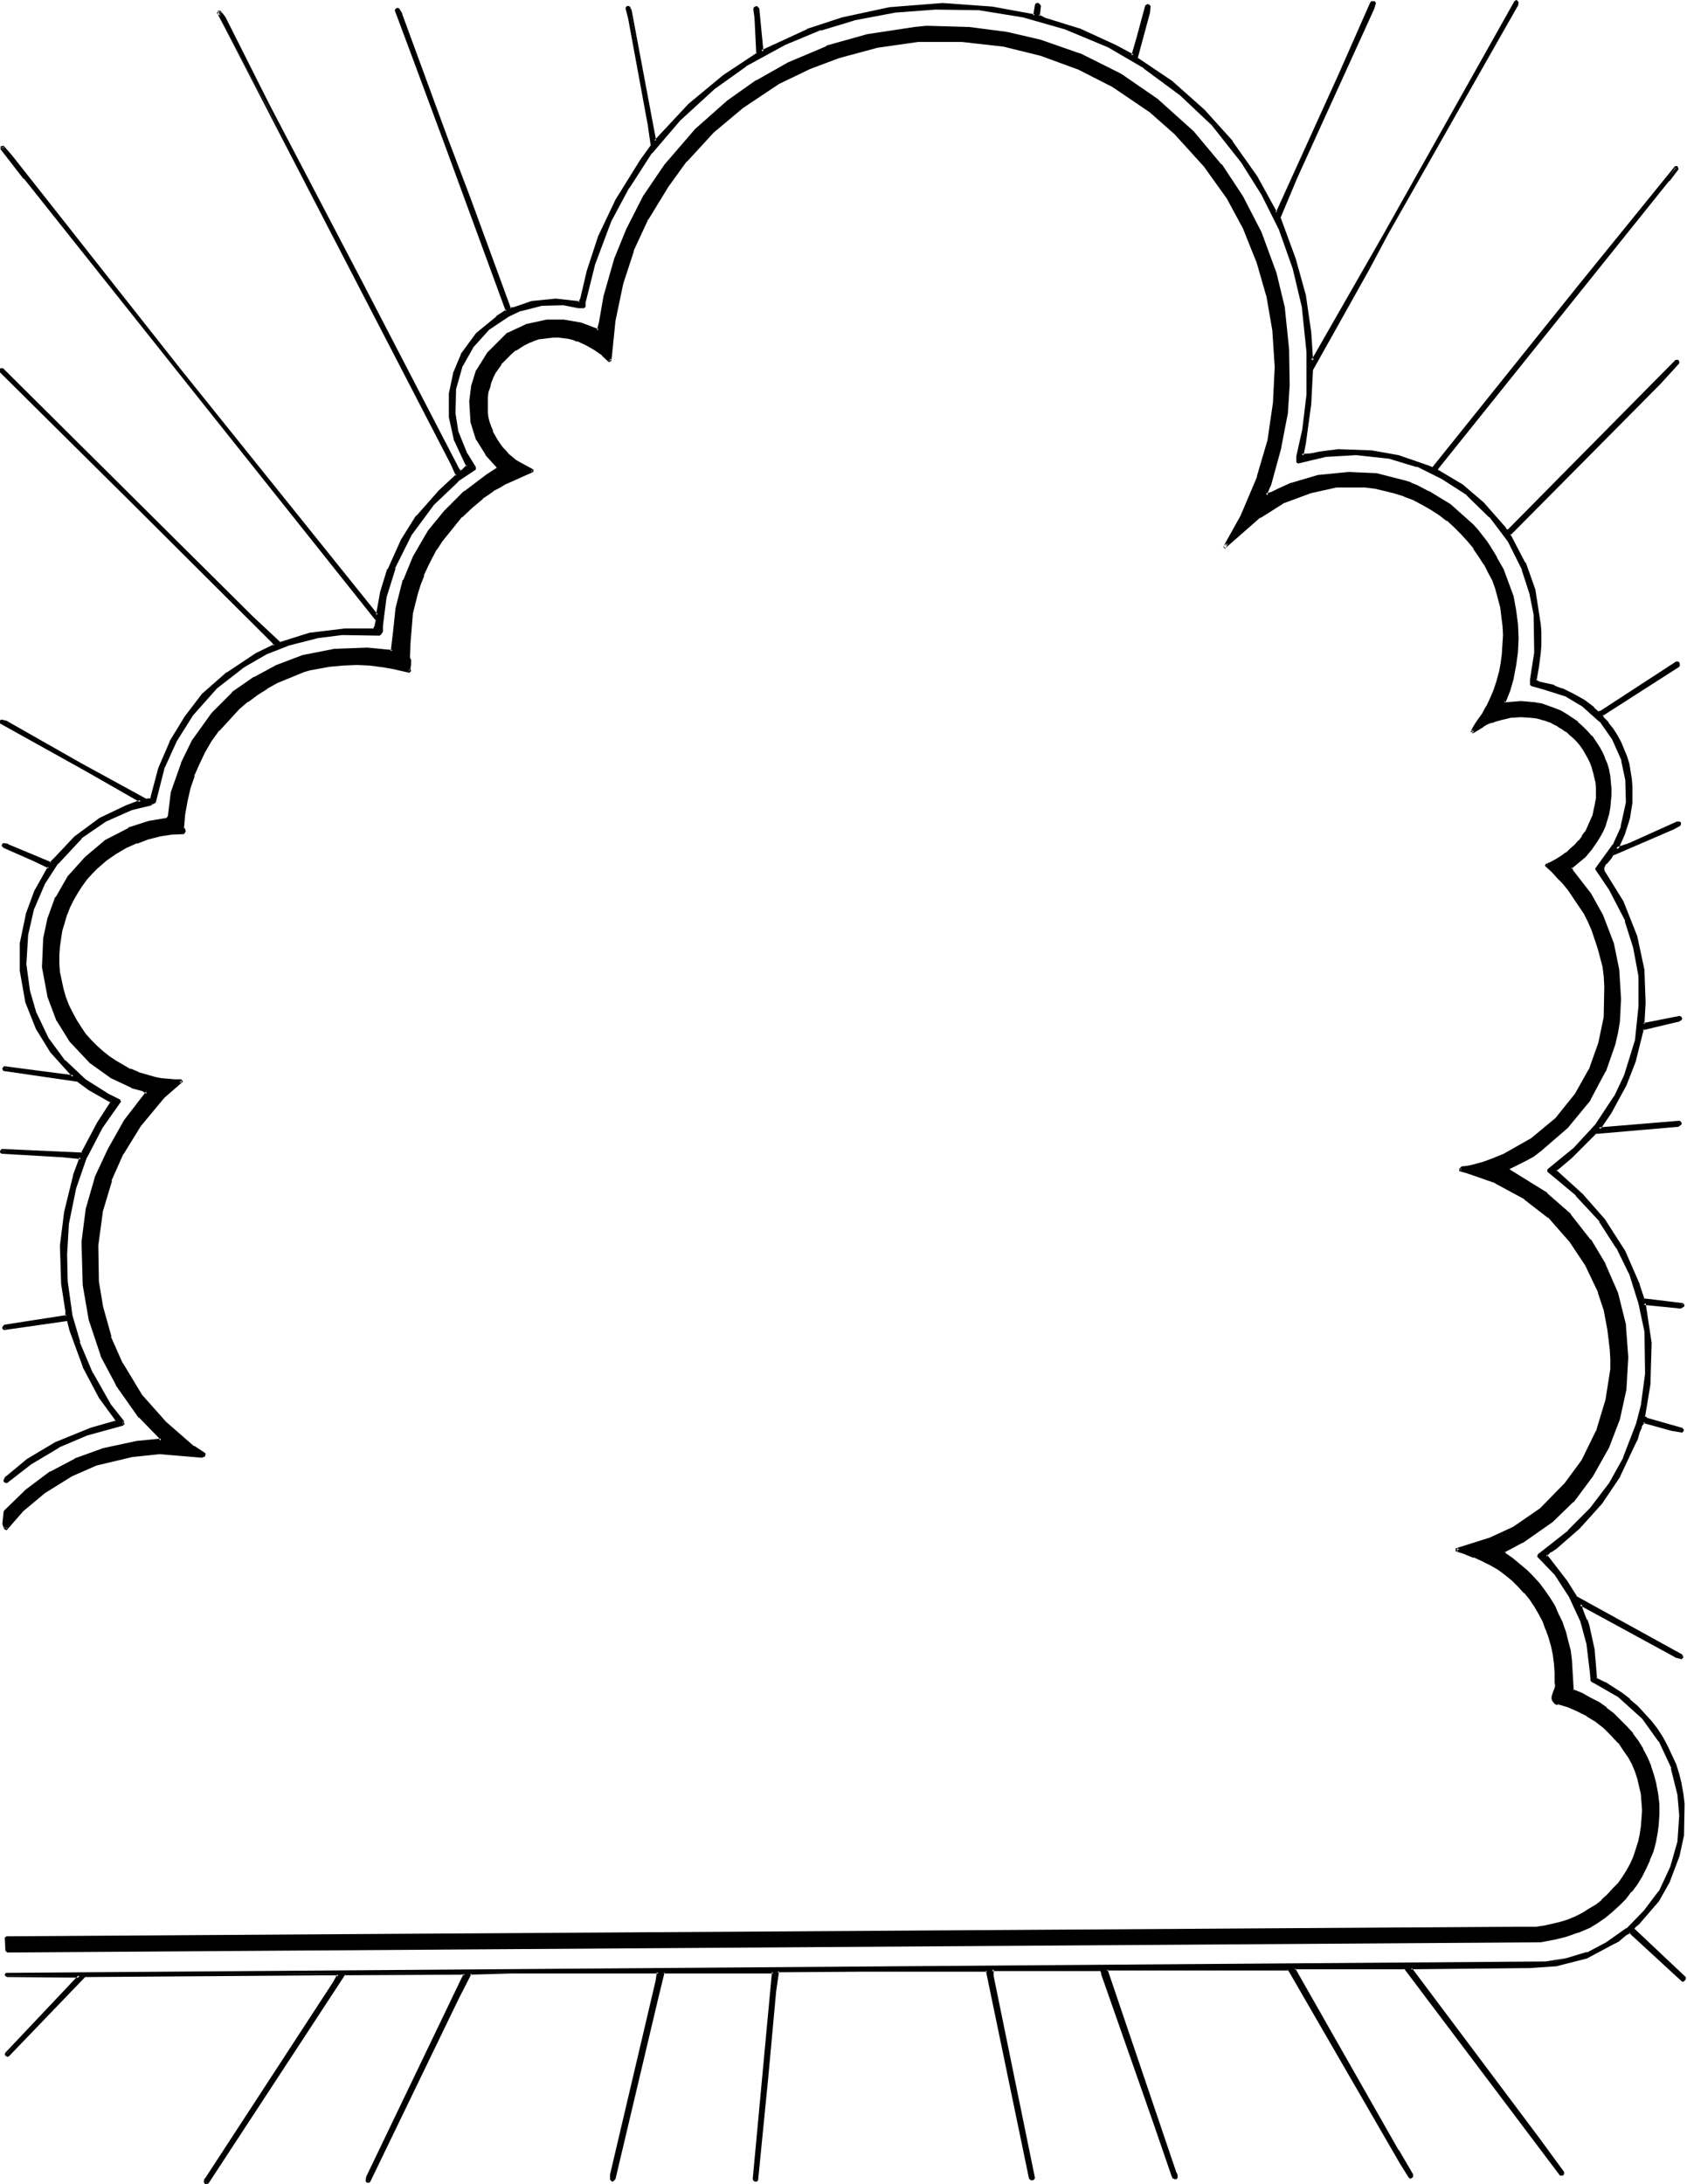<svg xmlns="http://www.w3.org/2000/svg" fill-rule="evenodd" height="588.515" preserveAspectRatio="none" stroke-linecap="round" viewBox="0 0 2815 3642" width="454.812"><style>.brush1{fill:#000}.pen1{stroke:none}</style><path class="pen1 brush1" d="m2530 10-216 380-32 60-94 166-2 58-9 66-5 19 15-1 15-2 15-3 16-1 56 1 45 9 51 17 2 1 2 1h3l1-1 240-299 164-202 2 1-16 21-386 481v3l42 25 35 29 37 43 1 1 1 2h3l3-1 2-2 276-279 1-1 2 1v1l-31 34-251 253 25 48 16 44 10 58v12l1 12-1 12-1 12-3 23-4 23 4 3 4 1 19 5 4 1 5 2 10 3 18 9 9 5 8 5 9 6 8 7 7 6h6l127-83 2 1-1 4-127 82v5l9 9 8 10 7 11 6 11 5 12 5 12 3 12 3 13 2 13 1 13v12l-1 13-1 13-3 13-3 12-4 13-13 27 22-8 80-35 1-1 1 1h1l1 2-11 6-102 44-2 4-3 3-6 7-2 3-2 4v4l1 4 31 50 23 58 11 56 3 54-3 35 2 2 61-12 1 2-5 3-59 13-13 53-16 41-25 46-19 27 134-11 2 2-4 3-138 12-40 41-26 22v3l44 39 36 41 34 53 24 55 8 25 65 9 2 1-5 3-61-7 10 67-1 68-9 54 4 4 59 17 1 2v1l-18-3-46-13-3 4-3 5-3 10-3 10-5 10-24 51-31 47-37 40-38 34-9 5-4 4-4 4 34 43 17 27 176 97v4l-11-4-158-86 1 4 1 5 3 8 4 10 3 9 9 41 5 48 14 7 15 9 14 9 13 11 12 10 12 12 10 13 11 14 9 13 8 15 7 15 7 15 5 16 4 16 3 17 2 16-2 53-6 32-18 45-18 32-32 38-6 5-2 2v3l86 81-1 1-1 1-1 1-1-1-87-79-4 1-3 2-7 5-6 6-4 2-4 2-45 24-51 13-43 3-199 1v2l212 285 42 56-1 2h-2l-260-344h-185l-1 1 173 304 24 40-1 2-1 1h-1l-15-23-184-318-4-6h-302l-3 2 116 339 1 2v2l1 1-1 3h-1l-2-1-2-3-30-90-87-248-3-6h-182v11l70 337-1 1-2 1h-1l-1-1-73-347h-206l-144 1-4 34-13 142-18 172-1 1-2-2 31-344v-2h-183l-12 45-71 300-1 2h-3v-8l77-323 2-15H853l-69 1-20 41-148 306h-4l1-6 158-329 5-10-5-2-197 1-228 348h-4l2-5 214-327 7-13-4-3-419 4-129 132h-2v-2l122-130H12v-1h-1v-1l1-1 2567-18 37-6 33-10 32-17 34-23 30-30 25-33 19-41 12-43 4-43-3-35-11-45-21-45-27-38-42-37-40-23-4-2-2-14-6-49-10-37-19-41-24-38-29-30 51-40 37-37 32-43 24-43 21-56 8-31 7-52-1-71-9-48-17-50-21-43-29-45-39-43-48-40 44-36 37-40 31-46 17-36 19-58 6-58-1-50-8-49-14-44-26-52-24-34 29-39 14-31 8-40v-38l-7-33-16-36-21-30-30-26-27-16-38-13-21-5v-8l8-46-1-64-7-35-13-39-24-49-31-40-38-37-41-27-43-21-46-13-56-7-52 3-46 12v-9l10-46 7-58 1-72-9-76-15-62-23-66-29-58-34-55-49-61-53-51-61-45-60-35-72-30-70-20-74-12-74-2-66 5-69 13-56 17-60 25-66 36-51 37-59 53-47 55-38 58-30 56-27 72-16 65-1 6h-9l-24-4-38 1-34 8-21 10-33 22-27 30-18 32-12 38-1 42 6 31 15 37 14 23-29 20-41 39-37 51-28 56-14 48-7 47v11l-3 5-62-1-41 4-50 14-36 14-38 22-45 35-41 45-27 44-20 43-15 59-6 3-33 9-43 19-41 28-40 43-22 34-18 42-11 44-2 49 6 45 11 37 20 42 28 38 35 32 38 24 18 9 1 1-30 44-26 50-18 51-13 60-3 51 1 46 9 56 12 45 22 52 30 53 23 29-4 3-58 16-47 20-46 28-40 32-3-3 3-6 36-28 46-28 59-24 42-12v-4l-27-37-27-52-22-60-4-16-2-2-105 15-1-1 2-3 104-16v-9l-7-45-2-63 6-56 15-62 11-27v-3l-29-3-103-5v-3l134 5 27-51 22-34v-2l-37-21-19-14-123-18-1-2 1-1 114 14h2l-37-42-24-38-17-45-9-51v-46l9-48 14-38 23-41-25-12-50-22-2-2 1-1 7 1 72 30 9-9 31-34 42-30 44-22 24-9-91-52-142-79-1-1 1-2 8 2 125 71 108 59 9-1 2-3 12-48 19-44 25-41 29-39 41-35 48-32 31-14-1-5-235-234L1 619v-2l2-1 418 413 45 44 52-15 59-8h47l4-6 1-9-283-355L42 296 3 247l1-2 14 16 281 355 329 409 1 1 2-4 6-33 12-39 22-49 25-39 37-43 30-26-8-20-216-415L365 20v3-1l1-3 8 10 74 147 154 294 163 314 3 3 5-2 8-8-22-45-8-36v-39l7-34 13-31 25-35 33-28 18-11-105-286-49-131-31-83v-2h2l5 7 75 208 38 100 67 180 2 5 7-1 30-10 40-5 35 4 4 1 3-6 11-46 19-58 29-61 41-66 18-25-5-34-33-180-3-15v-2h2l2 6 41 217 2 1 57-61 58-48 56-37-3-60-2-16 2-2 2 2 7 72 76-35 58-20 79-17 89-6 83 5 70 13 4-17 2-2 2 3-2 16 9 5 59 18 61 28 29 16 10-31 14-52 1-1 3 1-2 10-20 74 1 4 58 39 53 47 47 53 41 58 33 60 3-2 104-228 52-119 2-2 3 1-2 9-128 281-29 69 25 67 17 61 9 62 3 46h2l1 1-1 1 118-206L2529 3l2 1-1 6z"/><path class="pen1 brush1" d="M2528 10V9l-216 380-32 60-94 166v1l-2 58v-1l-10 66-4 20 3 3 15-1 15-3 15-2 16-2h-1l56 2h-1l45 8 51 18v-1l2 1 2 1h1l2 1h1l1-1 1-1 1-1 240-299 164-202h-4l2 2-1-3-15 21h1l-386 480-1 2v3l1 2 42 25 35 29h-1l37 43v-1l1 2 1 1 1 1 3 1h1l3-1 1-1 2-2 277-280-2 1h2-2 2l-2-1 1 1 1-3-31 34-252 253v3l25 48 16 44 9 57 1 12v24-1l-1 12-3 23-4 24 1 2 4 3 4 1v1l19 4 5 1h-1l5 2v1l10 3v-1l18 9 9 5h-1l9 5 8 6 8 7v-1l7 7 2 1 6-1h1l127-82h-2l2 1-1-3-1 3 1-1-128 82-1 3 1 4 1 2 8 9 8 10 7 11v-1l6 11 5 12 4 12 4 12 2 12 2 13 1 13v25l-2 13-2 12-3 13-5 12h1l-13 26 3 4 21-7 1-1 80-35h1-1 1-1 1l-1-1 1 2 1-3-11 6-102 44-1 1-2 4 1-1-3 4v-1l-6 7-3 4-2 4-1 1v5l1 4 1 1 31 49h-1l23 58v-1l12 56 2 54-2 34v2l1 2 3 1 61-12-2-1 1 2v-3l-5 3h1l-59 13-2 1-13 53-16 41-25 46-18 27 3 4 133-11-2-1 2 2v-3l-3 3 1-1-138 12h-2l-40 41-26 22-1 3 1 2 1 1 43 39 36 42 34 53v-1l24 56-1-1 8 25 2 2 66 8-1-1 1 2 1-4-5 3 1-1-60-6-3 3 10 66-2 68-9 54 1 2 4 4 1 1 60 17-2-1 1 1v-2 2l2-2-17-3-47-13-3 1-2 4-3 5-4 10-3 10-4 10-24 51 4 3v-1l24-51 5-10 3-11 4-9h-1l3-5v1l3-5-3 2 47 13 18 3 2-2 1-2-1-2-1-1-1-1-60-17h2l-5-3 1 2 9-54v-1l2-68v-1l-10-66-3 3 60 6h2l5-3 1-3-2-2-1-1-66-8 2 1-8-24v-1l-24-55-34-53-37-42-43-39 1 1-1-3-1 3 26-22 41-41-2 1 139-12 1-1 4-3v-3l-3-3h-2l-133 11 2 4 19-28 25-46 16-41v-1l13-52-2 2 59-14h1l5-3 1-3-1-2-3-2-61 12 3 2-1-2v1l2-35-2-54v-1l-12-56-23-58-31-50v1l-1-5v1-3l2-4-1 1 3-4v1l6-7 3-4 2-4-1 1 102-44 11-6 1-3v-2l-1-1-1-1h-5l-80 36-21 7 3 4 12-27v-1l4-12 4-13 2-13 2-12v-27l-1-13-2-12-2-13-4-13-5-12-5-12-6-11-7-11-8-10v-1l-9-9 1 1-1-4-1 2 128-82 1-2v-3l-1-3-3-1h-2l-126 82h1l-6 1 2 1-8-7v-1l-8-6-8-6-9-5-9-5-18-9h-1l-9-3-4-2-1-1-4-1-19-4-4-2-3-2 1 2 4-23 3-23 1-12v-24l-1-12-9-58-16-45h-1l-25-48v3l251-253 31-34v-4l-2-2h-4l-1 1-276 279-2 2h1l-3 1h1l-2-1 1 1-1-1-1-1v-1l-37-42-35-30-42-25 1 2v-3l-1 1 386-481h1l15-20-1-3-1-2h-4l-164 202-240 299-1 2 1-2-1 1h1l-2-1 1 1-2-1-2-1-52-18-45-8-56-2-16 2-15 2-15 3-15 1 3 3 4-20 9-66 3-58v1l93-166 32-60 216-380 1-1h-5z"/><path class="pen1 brush1" d="m2700 2459-31 46-36 40-39 34-9 5v1l-4 3-4 4v3l34 44 17 27h1l176 97-2-1 1 3 3-3-11-3-158-86-3 2v5l1 4 1 1 3 9 4 9v-1l3 10 9 41v-1l4 48 2 2 14 7 14 9 14 9 13 11v-1l12 11 12 12 11 13h-1l11 13 9 14v-1l8 15 7 15 7 15h-1l5 16 4 16v-1l4 17 1 17v-1l-1 53v-1l-6 33v-1l-18 45-18 32h1l-33 37-5 5-2 2-1 1-1 2v1l1 2 1 1 85 80v-3l-2 3 1-1-1 1h2l-87-80h-3l-4 1-3 2-7 5h-1l-6 6-3 2-4 2-45 24 1-1-51 13-44 3h1l-199 2-2 2v3l212 285 42 56v-3l-2 2 2-1-2 1 3 1-260-344-2-1h-187l-1 1v3l173 304 24 41-1-2v2-1h1-1l2 1-15-24-184-317-4-6-2-1h-304l-3 2v3l115 338 1 1 1 2-1-1 1 2v2-1 2l2-2h-2l2 1-2-1 1 1-2-3h1l-31-90-87-248-3-6-2-1h-182l-2 2v12l69 337 1-3-1 1-1 1 1-1h-1l1 1-1-1 1 1-72-346-3-3h-206l-144 1-2 3-5 34-13 142-17 172v-1l-1 1h4l-2-3v2l32-344v-2l-3-2h-183l-3 2-11 44-71 301 1-1-2 1h1-2l3 2v-8 1l76-323v-1l2-15-2-2H853l-69 1-2 1-20 41-148 306 2-1h-4l3 3 1-7-1 1 159-329 4-10-1-3-5-2h-1l-197 1-2 1-229 348 3-1h-4l3 3 1-5 214-327 7-13-1-4-4-2h-1l-419 3-2 1-129 132h2-1 1-1l1 1v-2l-1 3 123-130-2-4-121-1 1 1v-1 1-1 2-1 2-1l-1 1 2567-19h1l35-11h1l-37 6-2567 19h-2l-1 1-1 2v1l1 1 1 1h1v1h1l121 1-2-4L9 3423l-1 3 1 2 1 1h1l1 1h1l2-1 128-133-1 1 419-3h-1l4 2-1-4-7 13-214 328h-1l-1 6 2 3h4l2-1 228-348-2 1 197-1-1-1 5 2-1-3-5 10-158 329-1 7 2 3h4l2-2 148-306 21-41-3 2 69-2h246l-3-2-2 14-76 323v9l3 3h2l1-1 2-2 1-1 71-300 11-45-2 2h183l-2-3v2l-32 344 1 2 2 2h4l1-1 1-1 17-172 13-142 5-35-3 2 144-1h206l-2-2 72 347 1 1 1 1 2 1h2l2-1 1-1 1-2-69-337v-11l-3 3h182l-2-1 3 5h-1l87 248 31 90 2 4h1l2 1h3l2-2v-5l-1-2v-1l-1-1-115-339-1 3 2-2-1 1h302l-2-2 4 6 184 318 15 24 2 1h1l2-1 1-1 1-1v-4l-24-41v1l-173-304v3l1-1h-2 185l-2-1 260 345h5l1-1 1-2v-3l-41-56-213-284v1l1-1-3 2 199-2 44-3 51-13 45-24 4-2 4-2 7-6 6-5 4-2 3-1-3-1 87 80 1 1 2 1 2-1 1-1 1-1 1-2v-3l-86-81 1 2-1-2v1l1-1-1 1 2-3 6-5 32-37 1-1 18-32 17-45v-1l7-32 1-53-2-17-3-16v-1l-4-16-5-16-7-15-7-15-8-15-9-14-10-13-1-1-11-12-11-12-13-11v-1l-13-10-14-9-14-9h-1l-14-7 1 2-4-48v-1l-9-41-3-9h-1l-4-10-3-8-1-5v1-4l-4 2 158 86 1 1 11 3 3-3-1-3-1-2-176-97 1 1-17-27-34-44v4l3-4 4-4v1l9-6 39-34 36-40 1-1 31-46-4-3z"/><path class="pen1 brush1" d="m2580 3276 36-6h1l33-10 32-16h1l34-24v-1l29-29 1-1 25-33 19-41h1l11-43 4-44v-1l-3-35-11-44v-1l-21-45-27-39h-1l-41-37-40-24h-1l-4-1 1 1-1-13-6-49v-1l-11-36v-1l-19-41v-1l-24-37-1-1-28-30v4l51-40 37-38 32-42v-1l24-43 22-57 8-31 7-52-1-71v-1l-10-47-17-51-21-43-29-45-39-44-48-40v4l44-36 36-40h1l31-47 17-36h1l18-58 6-59v-50l-9-49-14-44v-1l-26-52v-1l-24-33v2l29-39 14-31v-1l9-40-1-38v-1l-7-33-16-36-21-30-1-1-29-26-27-16-1-1-38-12-21-6 2 3v-8l7-46-1-64-7-35v-1l-13-39-24-49-31-40v-1l-38-36v-1l-42-27-43-21h-1l-46-13-56-7-52 3-46 11 3 3v-9l10-46 7-57v-73l-8-76v-1l-15-62-24-66-28-58v-1l-35-54-49-62-53-51h-1l-61-45-60-35-72-30-71-21-74-12-74-1-67 5-69 13-56 17-60 25-66 36-51 37h-1l-59 53-47 55-39 59-29 56-28 72-15 65-1 7 2-2h-9 1l-25-5-38 1h-1l-34 9-21 9h-1l-33 23-27 30v1l-18 32h-1l-11 38v1l-1 42 5 32h1l15 37 14 23 1-4-29 21h-1l-41 39v1l-37 50-28 57v1l-15 47v1l-6 47v11-1l-3 5 2-2-62-1-41 5h-1l-50 13v1l-36 14-38 22h-1l-45 35v1l-41 45-27 43v1l-20 43v1l-16 59 1-2-5 3h1l1 4 6-3 1-1 15-59v1l20-44 27-43 40-45 45-35 38-22 36-14h-1l51-13 40-5 62 1 2-1 3-4 1-2v-11 1l6-47 15-48h-1l28-56 37-50 41-39h-1l30-20v-4l-14-23v1l-15-37v1l-5-32v1l1-42v1l11-39v1l18-32-1 1 28-31-1 1 33-22 21-10-1 1 35-9h-1l38-1h-1l25 5h9l3-2v-7l16-64 27-72 30-56v1l38-59v1l47-55 59-54-1 1 52-37h-1l66-36 60-25v1l56-17h-1l69-13 67-5h-1l74 1h-1l74 12 70 20 72 30 60 35h-1l61 45 53 50 49 62 34 54 29 58 23 65 15 63v-1l8 77v-1 72l-7 58-10 45v10l3 2 46-11h-1l52-3 55 6 46 14v-1l42 21 42 27h-1l38 37v-1l31 41 24 48-1-1 13 40 7 35v-1l1 64-7 45v9l2 2 21 6 38 12h-1l27 16 29 26v-1l21 30 16 36-1-1 7 33 1 38v-1l-9 41 1-1-14 31v-1l-29 40v2l23 34 27 52h-1l14 44 9 48v50l-6 58v-1l-18 58-17 36v-1l-31 47-36 39-44 36v4l48 40h-1l40 43h-1l29 45v-1l21 43v-1l16 51 10 47 1 71v-1l-7 52-8 31-22 57 1-1-24 43-32 42-37 37h1l-51 40-1 4 29 30 24 37 19 41 10 37v-1l6 50 1 13 2 2 4 2 40 23 41 37-1-1 28 39v-1l21 45h-1l11 44 3 35v-1l-3 44-12 42-19 41v-1l-25 33-29 30v-1l-34 24-32 17v-1l-33 10-35 11z"/><path class="pen1 brush1" d="m252 1338-34 8-43 20h-1l-40 28h-1l-40 43-22 35-18 42h-1l-10 44v1l-3 49 6 45 11 38 20 42 29 38v1l35 31v1l38 24h1l18 9 1 1-1-4-30 44v1l-26 50h-1l-18 52-12 59v1l-3 51 1 46 8 57 13 45 21 52 31 53 23 29 2 1-1-5-4 4 1-1-59 16v1l-47 20-47 28-40 32h3l-2-2v3l3-6h-1l36-28 47-28h-1l59-24v1l42-12 2-3v-4l-1-1-27-38v1l-27-52 1 1-22-60-4-17-1-1-3-2h-2L6 2213h2v3l3-3-2 1 103-16 2-3v-10l-7-44-2-63 7-56 14-61 11-27v-4l-2-2-29-3-103-6 3 2-1-1v1l1-2-3 2 134 6 3-2 26-51v1l22-34v-4l-1-2-37-21h1l-19-14-1-1-124-18 2 2-1-2v2l1-1-3 1 115 15h1l2-1v-4l-37-42 1 1-24-38h1l-18-45-9-50v-46l10-48v1l14-39-1 1 23-41-1-3-25-13-50-21 1 1-2-2v2l1-1-2 1 7 1h-1l72 30h2l10-9 31-34 41-30 44-22-1 1 25-9v-5l-90-52h-1L3 1203l1 1v-1 2-2l-3 1 8 3 125 70 108 59 2 1 8-1 2-1 2-4 12-49v1l19-44 25-41 29-38 41-35 47-32 31-14 1-3-1-4v-1L224 836 3 617l1 1-1-2-1 3 2-2H1l418 414 46 44 2 1 52-16 58-7h47l2-1 4-7v-1l2-9-1-2-283-355L43 295h1L5 246l1 2v-3l-4 1 15 17v-1l280 355 329 409v1l1 1 4-1 2-4 6-33 12-39 22-48 26-40h-1l37-42 29-27 1-2-8-20-216-415L362 21l175 338 215 415 9 20v-3l-29 27-37 42h-1l-25 40-22 49h-1l-12 39v1l-6 33 1-1-2 4 4-1-2-1-328-408L20 259 6 243l-5 1v5l38 49h1l305 383 283 355-1-2-2 9 1-1-4 7 2-1h-48l-58 7h-1l-51 16h2l-46-43L5 614H1l-2 2v4l1 1 221 219 235 234-1-1 1 4 2-3-31 15-48 32h-1l-41 36-29 38-25 41v1l-19 44-13 49 1-1-2 3 2-1-9 1h1l-108-59-125-71-8-2-3 1-1 2v2l1 1 1 1 142 79 91 52v-4l-24 9-44 21-42 31-32 34-9 9h3l-72-30-1-1-7-1-2 1-1 2v2l2 2 1 1 50 22 25 12-1-3-23 41-14 38v1l-10 48v46l9 51v1l18 45 24 39 37 41 1-3h-2 2L7 1778l-2 2-1 1v2l1 2 1 1 124 18h-1l19 14 37 21-2-2v2l1-1-22 34-27 51 2-1-134-6-2 2-1 2v1l1 2 2 1 103 6h-1l30 3-3-3v3-1l-10 27v1l-15 61-7 56v1l2 63 7 45v9l2-2-103 16-2 1-2 3v3l1 1 2 1 105-15-2-1 3 2-1-1 4 16 22 60v1l27 51 27 37v-1 4l1-2-42 12-59 24-47 28-35 29H9l-3 6v3l3 2h3l40-31 47-28h-1l47-20 58-16h1l4-3-2-5 2 1-23-29-30-53v1l-22-52h1l-13-44-8-57v1l-1-46 3-51 12-59 18-52v1l26-50 31-44-2-4h-1l-18-9-38-24-34-32v1l-28-38-20-42v1l-11-38-6-44 3-49 10-44v1l18-42 22-34v1l40-43h-1l41-28 43-19 33-8v-1l-1-4z"/><path class="pen1 brush1" d="M541 357 367 19l-5 1v3l4 2h1v-1l1-1 1-3-5 1 8 10v-1l74 147 154 294 163 314v1l3 3h3l5-2h1l7-8 1-3-22-45h1l-8-35v-39l7-33v1l13-32 24-34h-1l34-28 17-10 1-3-105-286-49-132-31-83v1-2l-1 3 2-1-3-1 4 8v-1l76 207 38 101 66 179v1l3 5 3 1 7-1 29-10 40-4h-1l36 4h4l2-1 3-6h1l10-46 20-58h-1l29-61v1l41-67 18-24 1-2-5-34-33-180-4-15v1-1l-1 1h1l-2-2 2 6v-1l41 218 1 1 1 1h3l58-61h-1l58-49v1l56-37 1-2-3-60-2-16-1 2 2-2-2 1 2 1-1-2 7 73 3 2 76-36 58-19 78-17 90-7h-1l83 6h-1l71 13 3-2 3-18-1 2 2-2h-3l2 3v-2l-2 16 1 2 9 5 1 1 58 18 60 27 30 16 4-1 9-31 14-52-1 1 2-1-2 1h2l-2-2-1 10-20 74v4l1 2 58 39 53 47 47 53v-1l41 59v-1l33 60 4 1 3-2v-1l104-228 52-118 2-2h-2l2 1-1-3-3 9h1l-128 281-29 69v2l25 67 17 61 9 61 3 46 1 2h1l2 1 1-1h-3 1v-3h-1v2l4 2 118-206L2531 4l-3 1 2 1-1-3-1 7h5l1-6-2-3-2-1-3 2-221 393-118 206 4 2 1-1-1 1 1-1v-3l-1-1-2-1-2 1h2l1 2-3-46-9-62-17-61-25-68-1 2 29-69 128-281 3-10-2-3h-6l-2 3-52 118-104 229 1-1-3 2 3 1-33-60-41-58v-1l-47-52-54-48-58-39 1 2v-4 1l20-74 1-11-2-2-2-1h-2l-1 1-2 1-14 52-9 31 4-1-30-16-61-28h-1l-58-18h1l-10-5 2 3 2-17-1-2-3-3h-3l-2 1-1 2-3 18 3-2-71-13-83-6-89 7-79 17-58 19-1 1-76 35 4 2-7-72-2-2-2-2-3 1-2 1-1 3 2 15 3 60 1-2-56 37-58 48-57 61h3l-1-1 1 2-41-218-3-6-2-1h-2l-2 1-1 2v2l4 15 33 179 5 35v-2l-18 25-41 66-29 61-19 58-11 47v-1l-3 6 3-2h-4l-36-4h-1l-40 4-29 10-7 1 2 2-2-5-66-180-38-100-76-207v-1l-5-8-3-1-2 1-2 2v2l31 83 49 132 105 286 1-3-17 11v1l-33 27-1 1-25 34v1l-13 31v1l-7 33v40l8 36v1l21 45 1-3-8 8h1l-6 2h3l-2-3v1L604 469 450 175 376 28l-8-10h-4l-1 3-1 1 1-1v1l4 1v-3l-5 1 179 336z"/><path class="pen1 brush1" d="m1679 55 56 13 67 23 68 34 61 43 59 53 47 55 35 53 31 59 25 68 14 58 7 68 1 60-4 46-10 58-17 62-2 4-2 5-2 4v5l10-4 11-5 10-5 11-5 44-12 52-6 46 3 46 11 11 4 10 4 19 10 19 11 18 11 38 34 7 9 7 8 7 9 6 9 11 19 11 19 16 46 5 22 2 23 2 23-2 22-2 23-5 21-6 21-8 20 4 2 13-1h24l11 2 11 2 11 3 11 4 10 5 10 5 9 6 9 7 8 7 7 8 7 8 7 9 6 9 5 8 4 9 3 10 3 10 2 10 2 11 1 10v11l-1 10-2 11-1 10-3 10-3 10-4 9-5 9-5 8-9 12-10 12-12 10-6 5-6 5 2 4 31 40 20 36 17 47 10 44 2 48v19l-2 19-3 17-3 18-17 47-25 47-38 47-44 37-12 9-13 8-14 7-14 7 1 4 62 39 39 35 34 42 24 41 20 48 13 52 5 55-3 52-11 50-18 47-27 48-33 43-33 32-51 35-30 16 1 4 13 9 12 9 11 11 11 10 10 12 9 12 9 12 7 13 7 14 7 14 4 15 5 15 3 16 2 16 2 16v17l2 17 15 6 14 8 13 7 13 9 12 10 11 10 11 11 10 12 9 13 8 13 6 13 7 14 5 16 4 15 2 16 2 17v32l-2 16-4 15-4 15-5 15-6 13-7 14-8 12-9 13-10 11-10 11-12 10-11 10-13 8-13 9-19 8-20 7-21 5-21 4-1685 10-874 6-1-22 2524-16h28l14-2 13-2 14-4 13-4 12-5 12-6 12-7 11-7 10-8 10-9 9-10 9-10 7-10 7-11 6-11 5-11 5-12 3-13 3-13 2-14 2-13v-14l-1-14-1-13-2-13-4-13-3-13-6-12-6-11-7-11-10-14-12-13-13-12-13-11-15-9-16-9-16-6-17-6-2 2-2-2-2-1-2-2v-6l3-9 1-5 1-5-1-6v-16l-1-15-2-15-3-15-4-14-4-14-6-13-7-13-7-12-8-12-9-11-10-11-11-10-10-9-12-9-13-7-14-7-15-7-15-6-15-4 57-19 39-18 46-31 41-43 28-38 24-49 17-53 7-51v-17l-1-17-1-16-2-17-3-16-4-15-4-16-5-15-22-45-26-40-37-40-39-31-50-27-45-17-14-4 4-3 9-1 9-2 18-5 17-6 17-7 47-26 40-34 33-41 23-41 17-44 9-44 1-52-2-16-2-17-3-15-4-15-5-15-6-15-6-14-7-14-27-41-9-10-9-10-10-10-10-9 9-4 9-5 8-5 8-6 8-6 7-6 6-8 6-7 6-8 4-9 5-9 3-9 3-9 2-10 1-10v-20l-1-8-3-17-3-8-3-8-4-8-4-7-4-7-5-7-5-7-6-5-6-6-7-5-6-5-7-4-7-4-8-4-7-2-8-3-8-1-9-2h-16l-17 1-9 1-8 2-8 2-7 3-8 3-7 4-18 11 4-8 5-7 5-7 5-8 7-12 7-13 5-14 5-15 4-15 3-15 2-16 2-17v-15l-1-17-1-15-3-16-3-15-5-15-5-14-7-13-7-14-8-14-10-13-10-13-11-12-11-11-13-10-13-10-14-9-14-9-15-7-16-6-15-6-17-4-16-3-17-2h-49l-44 9-46 18-38 24-57 49-1 2 29-52 28-66 17-61 9-61 3-61-4-61-10-58-17-58-22-55-27-50-38-54-49-54-43-38-62-41-57-29-63-24-61-14-71-9-73 1-70 10-63 17-48 18-52 25-61 40-48 42-46 48-31 42-33 54-25 54-18 54-13 63-6 59v8l-12-11-13-9-14-9-15-6-8-2-8-2-8-2h-8l-8-1-9 1-9 1-8 2-8 3-8 3-8 3-15 10-7 5-6 6-6 6-6 7-4 7-5 7-4 8-3 7-3 9-2 9-1 9-1 8v9l1 8 1 9 2 7 2 8 3 8 4 7 3 7 5 7 5 6 5 6 6 6 5 5 7 5 7 4 22 12-47 21-10 6-10 5-9 7-9 6-17 15-17 16-34 40-9 14-8 15-7 14-7 15-6 15-5 16-4 16-3 17-4 49-1 25 1 3 1 3-1 5-1 5v3l1 4-21-6-22-4-22-2-23-1h-23l-23 2-22 4-11 3-10 3-44 18-9 5-9 5-16 10-15 12-16 12-33 36-13 18-11 18-10 20-8 20-6 20-6 22-3 22-2 23 1 2 1 2v4l-21 1-20 4-19 5-19 6-18 8-17 10-16 11-16 13-9 9-9 11-8 10-7 12-7 12-6 12-5 13-5 13-3 13-3 14-1 14-1 14v14l1 14 2 14 3 15 4 13 5 14 6 12 7 13 8 12 8 11 9 10 10 10 10 10 11 8 12 8 12 7 12 7 14 5 13 5 14 4 11 1 11 2 12 1 11-1-31 28-39 46-29 47-20 45-14 50-9 58 2 61 6 43 14 50 20 45 32 53 40 45 47 40 19 12v1l-3 2-71-5-48 4-59 15-41 18-45 28-36 30-29 32-2-9 1-20 37-35 40-30 40-21 48-18 55-11 41-4-1-3-34-37-39-54-24-47-20-61-11-58-1-71 7-54 14-52 22-48 27-48 37-47-6-4-19-6-35-17-35-24-33-36-21-34-16-40-9-48 2-47 7-33 14-36 21-35 27-32 33-26 39-21 33-11 30-5 4-4 6-41 16-48 18-38 33-46 34-33 36-26 37-20 45-17 51-10 55-1 42 3 4-34 4-37 12-47 16-39 25-42 27-33 33-33 37-28 18-11v-4l-19-21-15-25-9-29-3-33 3-25 9-26 18-30 33-32 32-15 32-7h29l28 5 29 12 4-12 8-46 18-62 19-48 28-55 36-54 51-58 52-47 49-34 53-30 64-27 68-20 78-12 20-1 70 1 63 8z"/><path class="pen1 brush1" d="M1679 58h-1l57 13 66 23v-1l68 34h-1l62 43-1-1 59 53 47 55 35 53 30 59 25 68 15 58v-1l7 68v60l-3 46-10 58v-1l-18 62h1l-2 4-2 5-2 4v1l-1 4 3 3 11-3v-1l11-5 10-5 11-5v1l44-13 51-5 46 2h-1l47 12 10 3 9 4 20 10 19 11 17 11 38 34 8 8 7 9h-1l7 9 6 8 11 19 10 19 17 46v-1l4 23 3 22 1 23-1 22-3 22-4 22v-1l-6 22v-1l-8 20 1 3 4 3h2l12-1 12-1 12 1 11 1 11 2 11 4 10 3 10 5 10 5h-1l9 6 9 7v-1l8 8 8 7 7 9-1-1 7 9 6 9 5 9v-1l4 9h-1l4 10 3 9 2 10 1 11 1 10v11l-1 10-1 10-2 11-3 10-3 9h1l-4 9-5 9v-1l-5 8-9 13v-1l-10 12-11 11-6 5v-1l-6 4-1 3 2 5v1l31 40v-1l20 36h-1l18 46 9 45v-1l3 48v19l-2 18-3 18-4 18v-1l-16 47v-1l-25 48-37 46-44 38v-1l-12 9-13 8-14 7-14 7-1 3v3l1 2 63 39h-1l39 35 34 42 24 40 20 48v-1l13 53v-1l4 55-3 52-11 50-17 47v-1l-27 48-33 42h1l-34 32-50 35-30 16-1 2 1 4 1 2 12 9 12 9 11 10 11 11 10 12v-1l9 12 9 13 7 13 7 13 6 14 5 15 4 15 4 15 2 16 1 17v-1l1 17 1 17 2 2 15 6 14 8h-1l14 8 13 8 12 10h-1l12 10 10 11 10 12v-1l8 13 9 13 6 13 7 15-1-1 5 15 4 16v-1l3 17 2 16v16l-1 16 5 1v-1l1-16v-16l-2-17-3-16v-1l-4-15-5-15v-1l-6-14-7-13v-1l-8-13-9-12v-1l-10-11-11-11-11-11-12-9v-1l-13-9-14-7-14-8-15-6 1 2-1-17-1-17-1-17-2-16-4-15-4-16-5-14v-1l-7-14-6-14-8-13-9-13-9-12-10-11-11-11-12-10-12-10-13-9 2 2-1-4-2 2 30-16h1l50-35 34-33h1l32-43 27-48 18-47 11-50v-1l3-52v-1l-4-54v-1l-13-52-21-48v-1l-24-40h-1l-33-42v-1l-39-34v-1l-63-39 1 1v-3l-2 2 14-7 14-7 13-7 13-10 44-38 38-46v-1l25-47 1-1 16-46v-1l4-17 3-18 1-18v-1l1-19-3-48v-1l-9-44-18-47-20-36-31-40 1 1-2-5-1 3 6-5 6-5 12-10 10-12 9-13 5-8 5-9 4-9 3-10 3-10 2-11 1-10v-1l1-10v-11l-1-10v-1l-1-10-2-11-3-10-4-9v-1l-4-9-5-9-6-9-6-9h-1l-7-8-8-8-8-7v-1l-9-6-9-6-10-6-10-4-11-4-11-4-12-2-11-1-12-1-12 1h-1l-12 1h1l-4-2 2 3 8-20 6-21v-1l4-21 3-22v-1l1-22-1-23-3-23-4-22v-1l-17-46-11-19v-1l-11-18-6-9-7-9-7-9-8-9-37-33-1-1-18-11-18-11h-1l-19-10-10-4-1-1-10-3-47-12-46-2h-1l-51 5-44 13h-1l-11 5-11 5-10 5-10 3 3 3 1-5-1 1 2-4 2-5 2-4 17-62v-1l11-57 3-47-1-60-7-68v-1l-14-58-25-68-31-60-35-53h-1l-46-55-59-53-1-1-61-42-68-34h-1l-66-23-56-13h-1v5z"/><path class="pen1 brush1" d="m2763 3041-2 15-3 16-4 14-5 15-6 13-8 14v-1l-7 13-9 12-10 12-10 11-11 10-12 9-12 8-13 8-19 9-20 6-21 6h1l-21 3-2559 17 2 2-1-22-2 3 2524-16h28l14-2 14-3 13-3 13-4 1-1 12-5 12-6h1l11-7 11-7v-1l11-8 10-8 9-10 8-10h1l8-10 6-11v-1l6-11 5-11 1-1 4-12 4-12v-1l3-13 2-13 1-14 1-14-1-14-1-14-3-13-3-13-4-12v-1l-6-12-6-11-7-11-10-14-1-1-11-13-13-12-14-11-15-10-16-8-16-6-1-1-17-5-2 1-2 1h3l-2-2v1l-1-2-2-2 1 1-1-2v1-4 1l3-10 2-4v-1l1-5v-1l-1-5v-16l-1-15-2-15-3-15-4-15-5-13v-1l-6-13-7-13-7-13-8-11h-1l-9-12-9-11-11-9-11-10-12-9-12-7h-1l-14-8-15-6-15-6-15-5v5l57-18v-1l39-18h1l45-31v-1l42-42 28-38v-1l25-49 16-53 7-52v-34l-2-17-2-16-3-16-3-16-5-15-5-15v-1l-21-45v-1l-27-39v-1l-37-40-40-31-50-28-45-16-14-4v4l4-3-1 1 10-1 9-2 18-5 17-6 17-7 47-27v-1l40-33h1l33-41v-1l24-40v-1l16-45 9-44 1-52-1-17-2-16-4-16-4-15-5-15-6-14v-1l-6-14-7-14-27-41v-1l-9-10-9-10-10-10-10-9-1 4 9-4 9-5h1l8-5 8-6 7-6 8-7 6-7 6-8h1l5-8 4-9 5-8 4-10 2-10 2-10 2-10v-20l-6-8 1 9v-1 20-1l-2 11-2 9-2 10v-1l-4 9-4 9-4 9v-1l-6 8h1l-6 8v-1l-7 8-7 6-7 7v-1l-8 6-8 5-9 5-9 4-1 3 11 10 9 10 9 9 9 11 27 40 7 14 6 14 5 15 5 15 4 15 4 15 2 16 1 17v-1l-1 52-9 43-16 45v-1l-23 41-33 41 1-1-41 34-46 26-17 7-16 6-18 5-9 2-9 1h-1l-4 4v4l14 4 46 16h-1l50 27h-1l40 31v-1l36 41 26 39 22 46-1-1 5 15 5 15 3 16 3 16 2 16 2 17v-1l1 17v17l-8 51-16 53v-1l-24 49-28 38-41 42-45 31-39 18-57 18v5l16 5h-1l15 6v-1l15 7 14 7 12 7 12 9 11 9 10 10 10 11v-1l9 11 8 12 7 12 7 13 5 14v-1l5 14 4 14 3 14 2 16v-1l1 15v17l1 5v-1l-1 5-2 5-3 9v5l1 1v2h1l1 2 2 2 1 1 2 1h3l1-2-2 1 17 5 16 7 16 8h-1l15 9 14 11 12 12 12 13v-1l10 15 7 10 6 11 5 12 4 12 3 13 3 13 1 14v-1l1 14-1 14-1 13-2 13-3 14v-1l-4 13-4 12-5 11-6 11-7 11-7 10-9 9-9 10-10 9h1l-10 8-12 7-11 7-12 6-12 5-13 4-13 3-13 3-14 2h-28L11 3229l-3 2 1 22 3 3 2559-17 21-4h1l20-5 20-7h1l19-8 13-8 13-9 12-10 11-10 11-11 9-12h1l9-12 8-13 7-14 6-13v-1l6-14 4-15 3-16 2-15-5-1z"/><path class="pen1 brush1" d="m2668 1312-1-8-4-17v-1l-3-8-2-8h-1l-4-8-3-7-5-8-5-7-6-6-5-6-7-6-6-5v-1l-7-4-7-4-7-4-7-4h-1l-8-3-7-2h-1l-8-2-8-1h-1l-16-1h-1l-17 2-8 1-8 2h-1l-8 2-7 3-8 3-7 4-18 11 3 3 4-8v1l5-8 5-7 5-7 7-13 7-13 5-14 1-1 5-14 3-15v-1l4-15 2-16 1-16v-1l1-15-1-17-2-16-2-15v-1l-4-15-4-14-5-14-1-1-6-13-8-14-8-14-9-13h-1l-10-13-11-12-12-12-13-10v-1l-13-9-13-10h-1l-14-8-15-7-15-6-1-1-16-5-16-4-17-3-17-3h-49l-45 10-46 17v1l-38 24h-1l-57 50-1 1 4 3 29-52 28-66 18-61 9-62 3-61-4-61-10-58v-1l-17-58h-1l-22-55-27-50v-1l-38-53-50-54-42-38-1-1-61-41h-1l-57-30h-1l-63-23-60-15h-1l-70-8h-74l-71 11-63 16-48 18-52 26-61 40-49 42-46 48v1l-31 42-33 54-25 54-18 55-13 62-6 59v9l4-2-12-11h-1l-13-10-14-8-15-6-8-3-8-2-8-1-9-1h-9l-8 1-9 1-8 1h-1l-8 3-8 3v1l-8 3-15 9v1l-7 5-7 6-6 6-5 7h-1l-5 7-4 8-4 8-4 7v1l-2 8-2 9-2 9v27l2 8 1 8 3 8 3 8 3 7 4 7v1l5 6 4 7h1l5 6 6 6 6 5 6 5 7 4h1l22 12v-4l-47 21-10 6-10 5-9 6-10 7v1l-17 14-17 16v1l-34 40-9 14-8 15-8 14-6 15-6 15v1l-5 16-4 16 5 1 4-16 5-16 6-15h-1l7-15 7-14 8-15v1l9-14 33-41v1l17-16 18-15h-1l9-6 10-7h-1l10-5 10-6 47-21v-4l-22-12-7-4-6-5-6-5-5-6-6-6 1 1-5-7-4-6-4-7-4-7h1l-3-7-3-8-2-8-1-8v-9 1-9 1-9l1-9 3-8 2-9v1l3-8 4-8 5-7 5-7h-1l6-6 6-6 6-6 7-6v1l14-9 8-4 8-3h-1l9-3h-1l9-1 8-1 9-1h8l8 1 8 1 8 2 7 3v-1l15 7 14 8 13 9h-1l12 11 4-2 1-8 6-59 13-62 18-55-1 1 25-54v1l33-54 31-43v1l45-49 49-41 60-40 52-25 48-18 63-17h-1l70-10h73l71 8h-1l61 15 63 23 57 29 62 42-1-1 43 38 49 54 38 53 27 50 22 55v-1l17 59v-1l10 58 4 61-3 61v-1l-9 62-18 61 1-1-28 66-29 52 3 3 2-2 57-50v1l38-24h-1l46-17h-1l45-10h-1 49l16 2 17 4 16 4 16 5h-1l16 6 15 8 14 8 14 9 13 10v-1l12 11 11 11 11 12 11 13h-1l9 13 9 14v-1l7 14 7 13 5 14 4 15 4 15v-1l2 16 2 16v-1l1 17-1 15-1 16-2 16-3 16v-1l-4 15-5 15-6 14-6 13v-1l-7 13-5 7-5 7-5 8-4 8 4 3 18-11h-1l7-4 8-3-1 1 8-3 8-2h-1l9-2 8-2 17-1 16 1 9 1 8 2h-1l8 2 8 3-1-1 7 4 8 4h-1l7 4 7 5v-1l6 6 6 5 6 6 5 6 5 7 4 7 4 7 4 8 3 8 2 8v-1l4 17 6 8z"/><path class="pen1 brush1" d="m688 1006-4 17-4 48v1l-1 25 1 1 1 3v7l-1 5v4l1 3 3-3-21-5h-1l-22-4-22-3-23-1-23 1h-1l-22 2-22 4-11 2-11 3v1l-44 18-9 5-9 5-16 10-16 11v1l-15 12-34 36-13 18-11 19-10 20-8 20-7 21-5 22-4 22-2 23 1 2 1 1 1 2-1-1 1 2-1 2 3-2-21 1-20 3h-1l-19 5-19 7-18 8-17 10h-1l-16 11-15 13-10 10-9 10-8 11-8 11v1l-6 12-6 12h-1l-5 13-4 13-4 14-2 14-2 14-1 14v15l1 14 3 14 3 14 4 14 5 13v1l6 12 7 13 8 12 8 11h1l8 11 10 10 10 10h1l11 8 11 8 13 8 12 6 14 6 13 4 15 4 11 2 11 1 11 1h12l-1-4-31 27-40 47-29 47-20 45-15 50v1l-8 58 1 61v1l7 42v1l14 50 20 45 32 53 1 1 39 44 48 41v1l18 11v-1 2l1-4-3 2h1l-71-6h-1l-47 5h-1l-58 15h-1l-41 18h-1l-44 28-37 31-29 31 5 1-3-8v1l2-21-1 2 37-36-1 1 40-30 40-21 47-17 56-12 40-4 3-3-1-3-1-1-35-36h1l-39-54-24-48v1l-20-60-10-58-2-71 7-54 15-52-1 1 22-48 27-48v1l37-48-1-3-6-4v-1l-20-5h1l-35-17-34-24-33-35-21-34-15-40v1l-9-49v1l1-47v1l8-33 13-36 21-35-1 1 28-32 32-27v1l39-21 33-11 30-5 1-1 4-4 1-1 5-41v1l16-49v1l18-38v1l33-46h-1l-3-3-33 46-18 37v1l-17 48-5 41v-1l-3 4 1-1-30 5-34 11v1l-39 20-1 1-32 27-28 31-1 1-20 35h-1l-13 36-7 33v1l-2 47 9 48v1l15 40 1 1 21 34 33 35 1 1 35 25 34 16 1 1 19 5h-1l6 4v-4l-37 48-27 48-22 47v1l-15 52-7 55 2 71v1l10 58 20 60v1l25 47v1l38 54h1l35 36-1-1 1 4 2-4-41 4-56 12-47 17-1 1-40 21h-1l-40 30-36 35-1 2-2 20v1l3 8 4 2 28-32 36-30 45-28 41-18 59-14h-1l48-5h-1l71 6 2-1 3-1 1-4v-1l-1-1-18-12v1l-47-41-40-45-32-53v1l-20-45h1l-14-50-7-42-1-61v1l8-59v1l15-50h-1l20-45v1l29-47 39-47 31-27-2-4h-11l-11-1-12-1-10-2-14-4-14-4h1l-14-6v1l-12-7-12-7-12-8-10-8-10-9-10-10-9-10-8-12-7-11-7-13-6-12-5-13-4-14-3-14-3-14-1-14v-14l1-14 2-14 2-13 4-13 4-14v1l5-13 6-12 7-12 7-11 8-11 9-10 9-9 15-13 16-11 17-10 18-8v1l18-7 20-5h-1l20-3 21-1 2-3 1-2-1-3-1-2-2-2 1 2 2-23 4-22 5-22 7-20h-1l9-20 9-19 11-19 13-18v1l33-36 15-13v1l16-12 16-10h-1l9-5 9-5 44-18 10-3 11-2 22-4 22-2 23-1 23 1h-1l23 3 22 4h-1l22 5 3-3-1-3v-3 1l1-6v-8l-1-1-1-3v1l1-25 4-49 4-16-5-1z"/><path class="pen1 brush1" d="m356 1192 35-34-1 1 36-26 37-20v1l45-17h-1l52-11h-1l55-1h-1l42 4 3-2 4-35 4-37 12-47v1l16-39 25-42 26-33 34-32h-1l37-28 18-11 1-2v-4l-1-1-18-22v1l-15-25v1l-9-30v1l-2-34v1l3-25v1l8-26 18-29 33-32h-1l32-14 32-7h-1 29-1l29 5h-1l29 11 4-2 3-11v-1l8-45 18-62 19-48 29-55 35-54v1l50-58 53-47 48-34 53-30 64-27h-1l68-19 78-12 20-2 70 1 63 9v-5l-62-8h-1l-70-2-20 2-79 12-68 19v1l-64 27-53 30h-1l-48 34-1 1-52 46-50 58-1 1-36 53-28 55-20 49-18 63-8 46v-1l-3 12 3-2-29-11-29-5h-29l-32 7h-1l-32 15h-1l-33 33-18 29-1 1-8 26v1l-3 24v1l2 33v1l9 29 1 1 15 24v1l19 21-1-2v4l1-2-17 11-37 28h-1l-33 33-27 33-25 43-16 39h-1l-12 47-4 38-4 34 3-2-42-4-55 2-51 10h-1l-45 17-37 20h-1l-36 25v1l-34 34 3 3z"/></svg>
